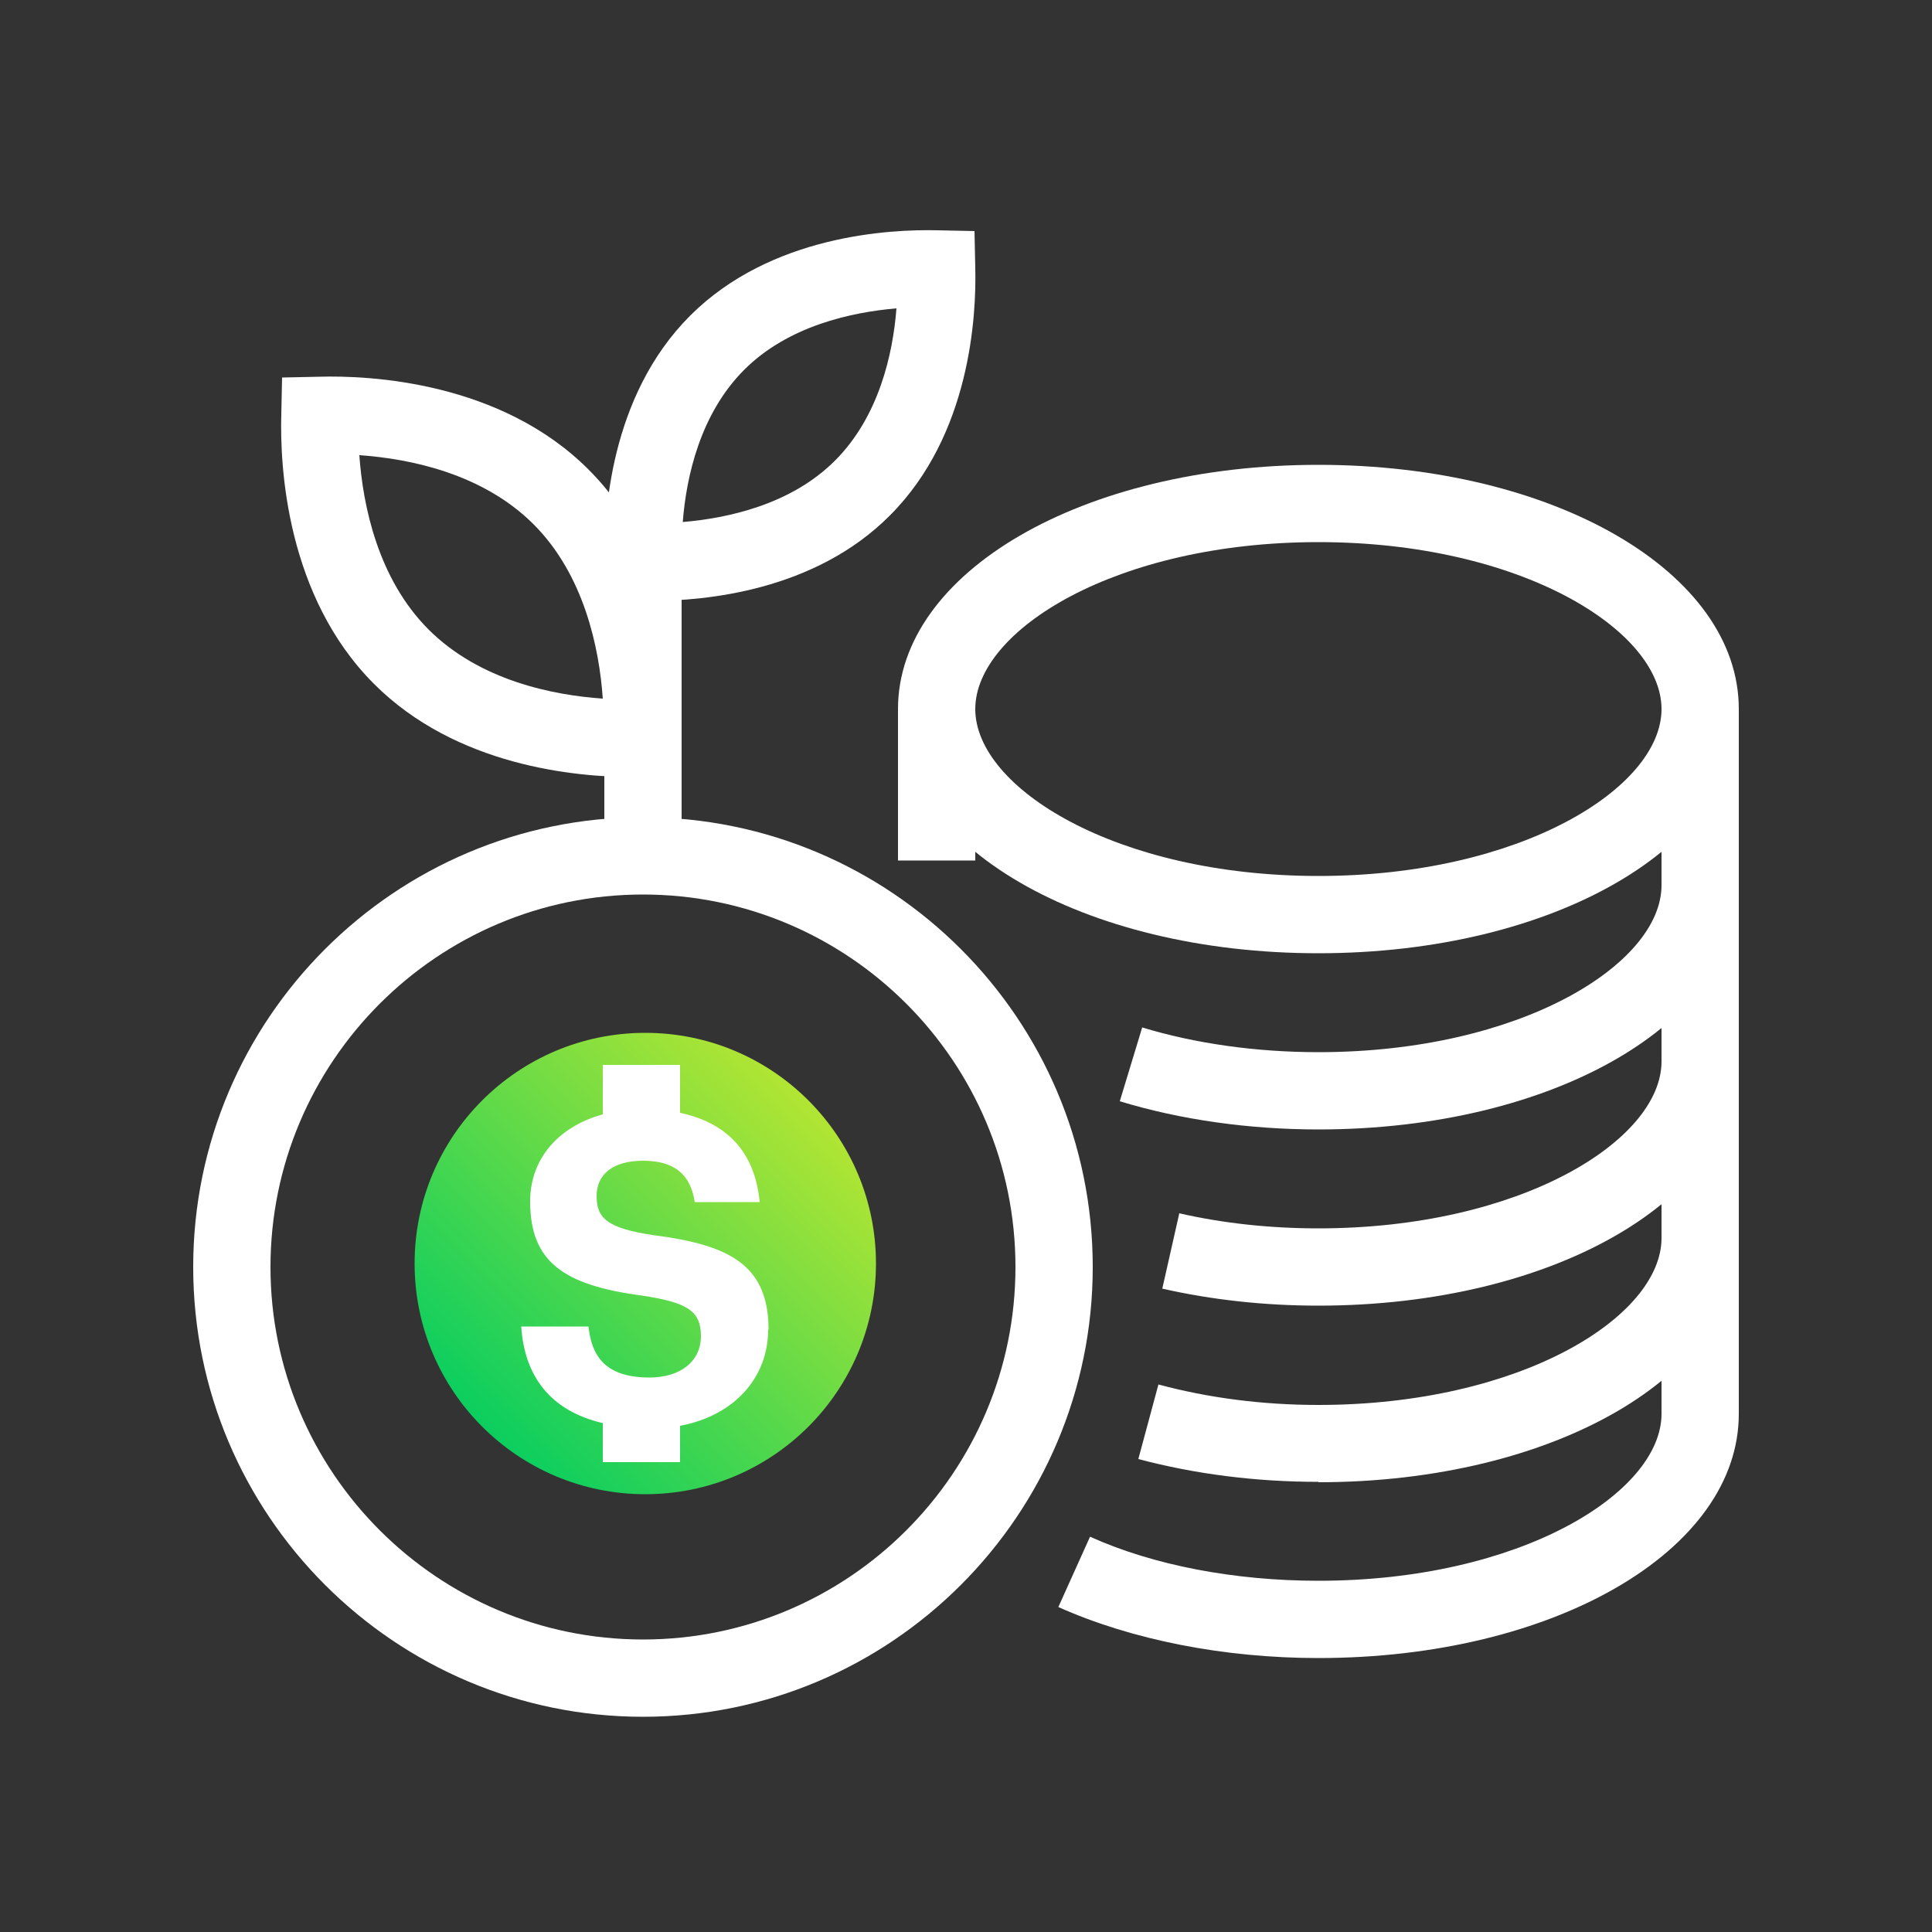 <?xml version="1.0" encoding="UTF-8"?><svg xmlns="http://www.w3.org/2000/svg" xmlns:xlink="http://www.w3.org/1999/xlink" viewBox="0 0 50 50"><rect x="0" y="0" width="50" height="50" fill="#333333" stroke="none"/><defs><style>.cls-1{fill:url(#linear-gradient);}.cls-2{fill:#fff;}</style><linearGradient id="linear-gradient" x1="11.48" y1="43.92" x2="19.92" y2="35.48" gradientTransform="translate(1 -7)" gradientUnits="userSpaceOnUse"><stop offset="0" stop-color="#0bce5f"/><stop offset="1" stop-color="#b2e533"/></linearGradient></defs><g id="Layer_2"><circle class="cls-1" cx="16.7" cy="32.7" r="5.97"/></g><g id="Layer_1"><path class="cls-2" d="m19.89,34.41c0-1.66-1-2.19-2.95-2.44-1.24-.18-1.5-.45-1.5-1.02,0-.54.4-.91,1.2-.91s1.23.34,1.34,1.07h1.68c-.12-1.29-.84-2.05-2.06-2.31v-1.24h-2v1.28c-1.17.32-1.88,1.17-1.88,2.25,0,1.55.84,2.17,2.9,2.44,1.18.18,1.52.4,1.52,1.05s-.53,1.07-1.33,1.07c-1.19,0-1.5-.6-1.58-1.32h-1.74c.08,1.27.74,2.18,2.11,2.5v1.01h2v-.94c1.43-.27,2.28-1.27,2.28-2.49Z"/><path class="cls-2" d="m34.12,24.67c-6.1,0-10.88-2.78-10.88-6.32s4.78-6.32,10.88-6.32,10.88,2.78,10.88,6.32-4.78,6.32-10.88,6.32Zm0-10.64c-5.23,0-8.88,2.28-8.88,4.32s3.65,4.32,8.88,4.32,8.88-2.28,8.88-4.32-3.65-4.32-8.88-4.32Z"/><path class="cls-2" d="m16.64,44.43c-6.42,0-11.64-5.22-11.64-11.64s5.22-11.64,11.64-11.64,11.64,5.22,11.64,11.64-5.22,11.64-11.64,11.64Zm0-21.28c-5.32,0-9.64,4.33-9.64,9.64s4.32,9.64,9.64,9.64,9.64-4.32,9.64-9.64-4.32-9.64-9.64-9.64Z"/><path class="cls-2" d="m34.12,29.23c-1.79,0-3.57-.25-5.14-.73l.58-1.91c1.38.42,2.96.64,4.56.64,5.23,0,8.88-2.28,8.88-4.32h2c0,3.54-4.78,6.32-10.88,6.32Z"/><path class="cls-2" d="m34.12,33.79c-1.4,0-2.76-.15-4.04-.44l.44-1.95c1.14.26,2.35.39,3.6.39,5.23,0,8.88-2.28,8.88-4.32h2c0,3.54-4.78,6.32-10.88,6.32Z"/><path class="cls-2" d="m34.12,38.35c-1.62,0-3.19-.2-4.66-.59l.52-1.93c1.3.35,2.7.53,4.14.53,5.23,0,8.88-2.28,8.88-4.32h2c0,3.54-4.78,6.32-10.88,6.32Z"/><rect class="cls-2" x="23.24" y="18.35" width="2" height="3.92"/><path class="cls-2" d="m34.12,42.91c-2.44,0-4.83-.47-6.73-1.32l.82-1.82c1.64.74,3.74,1.14,5.91,1.14,5.23,0,8.88-2.28,8.88-4.32v-18.24h2v18.24c0,3.54-4.78,6.32-10.88,6.32Z"/><rect class="cls-2" x="15.64" y="14.55" width="2" height="7.6"/><path class="cls-2" d="m16.38,20.11c-1.48,0-4.57-.28-6.7-2.41-2.27-2.27-2.44-5.63-2.4-6.98l.02-.95.95-.02c1.33-.04,4.71.13,6.98,2.4,2.27,2.27,2.44,5.63,2.4,6.98l-.02.95-.95.02c-.08,0-.18,0-.28,0Zm-7.08-8.33c.09,1.3.48,3.2,1.79,4.51,1.32,1.32,3.21,1.7,4.51,1.79-.09-1.3-.48-3.2-1.79-4.51-1.32-1.32-3.21-1.7-4.51-1.79Z"/><path class="cls-2" d="m16.87,15.55c-.09,0-.18,0-.25,0l-.95-.02-.02-.95c-.03-1.23.12-4.32,2.21-6.41,2.09-2.09,5.18-2.24,6.41-2.21l.95.02.02.95c.03,1.23-.12,4.32-2.21,6.41-1.95,1.96-4.79,2.21-6.15,2.21Zm6.33-7.57c-1.16.1-2.8.45-3.94,1.59-1.14,1.14-1.5,2.77-1.59,3.94,1.17-.1,2.8-.45,3.94-1.59,1.14-1.14,1.5-2.77,1.59-3.94Z"/></g></svg>